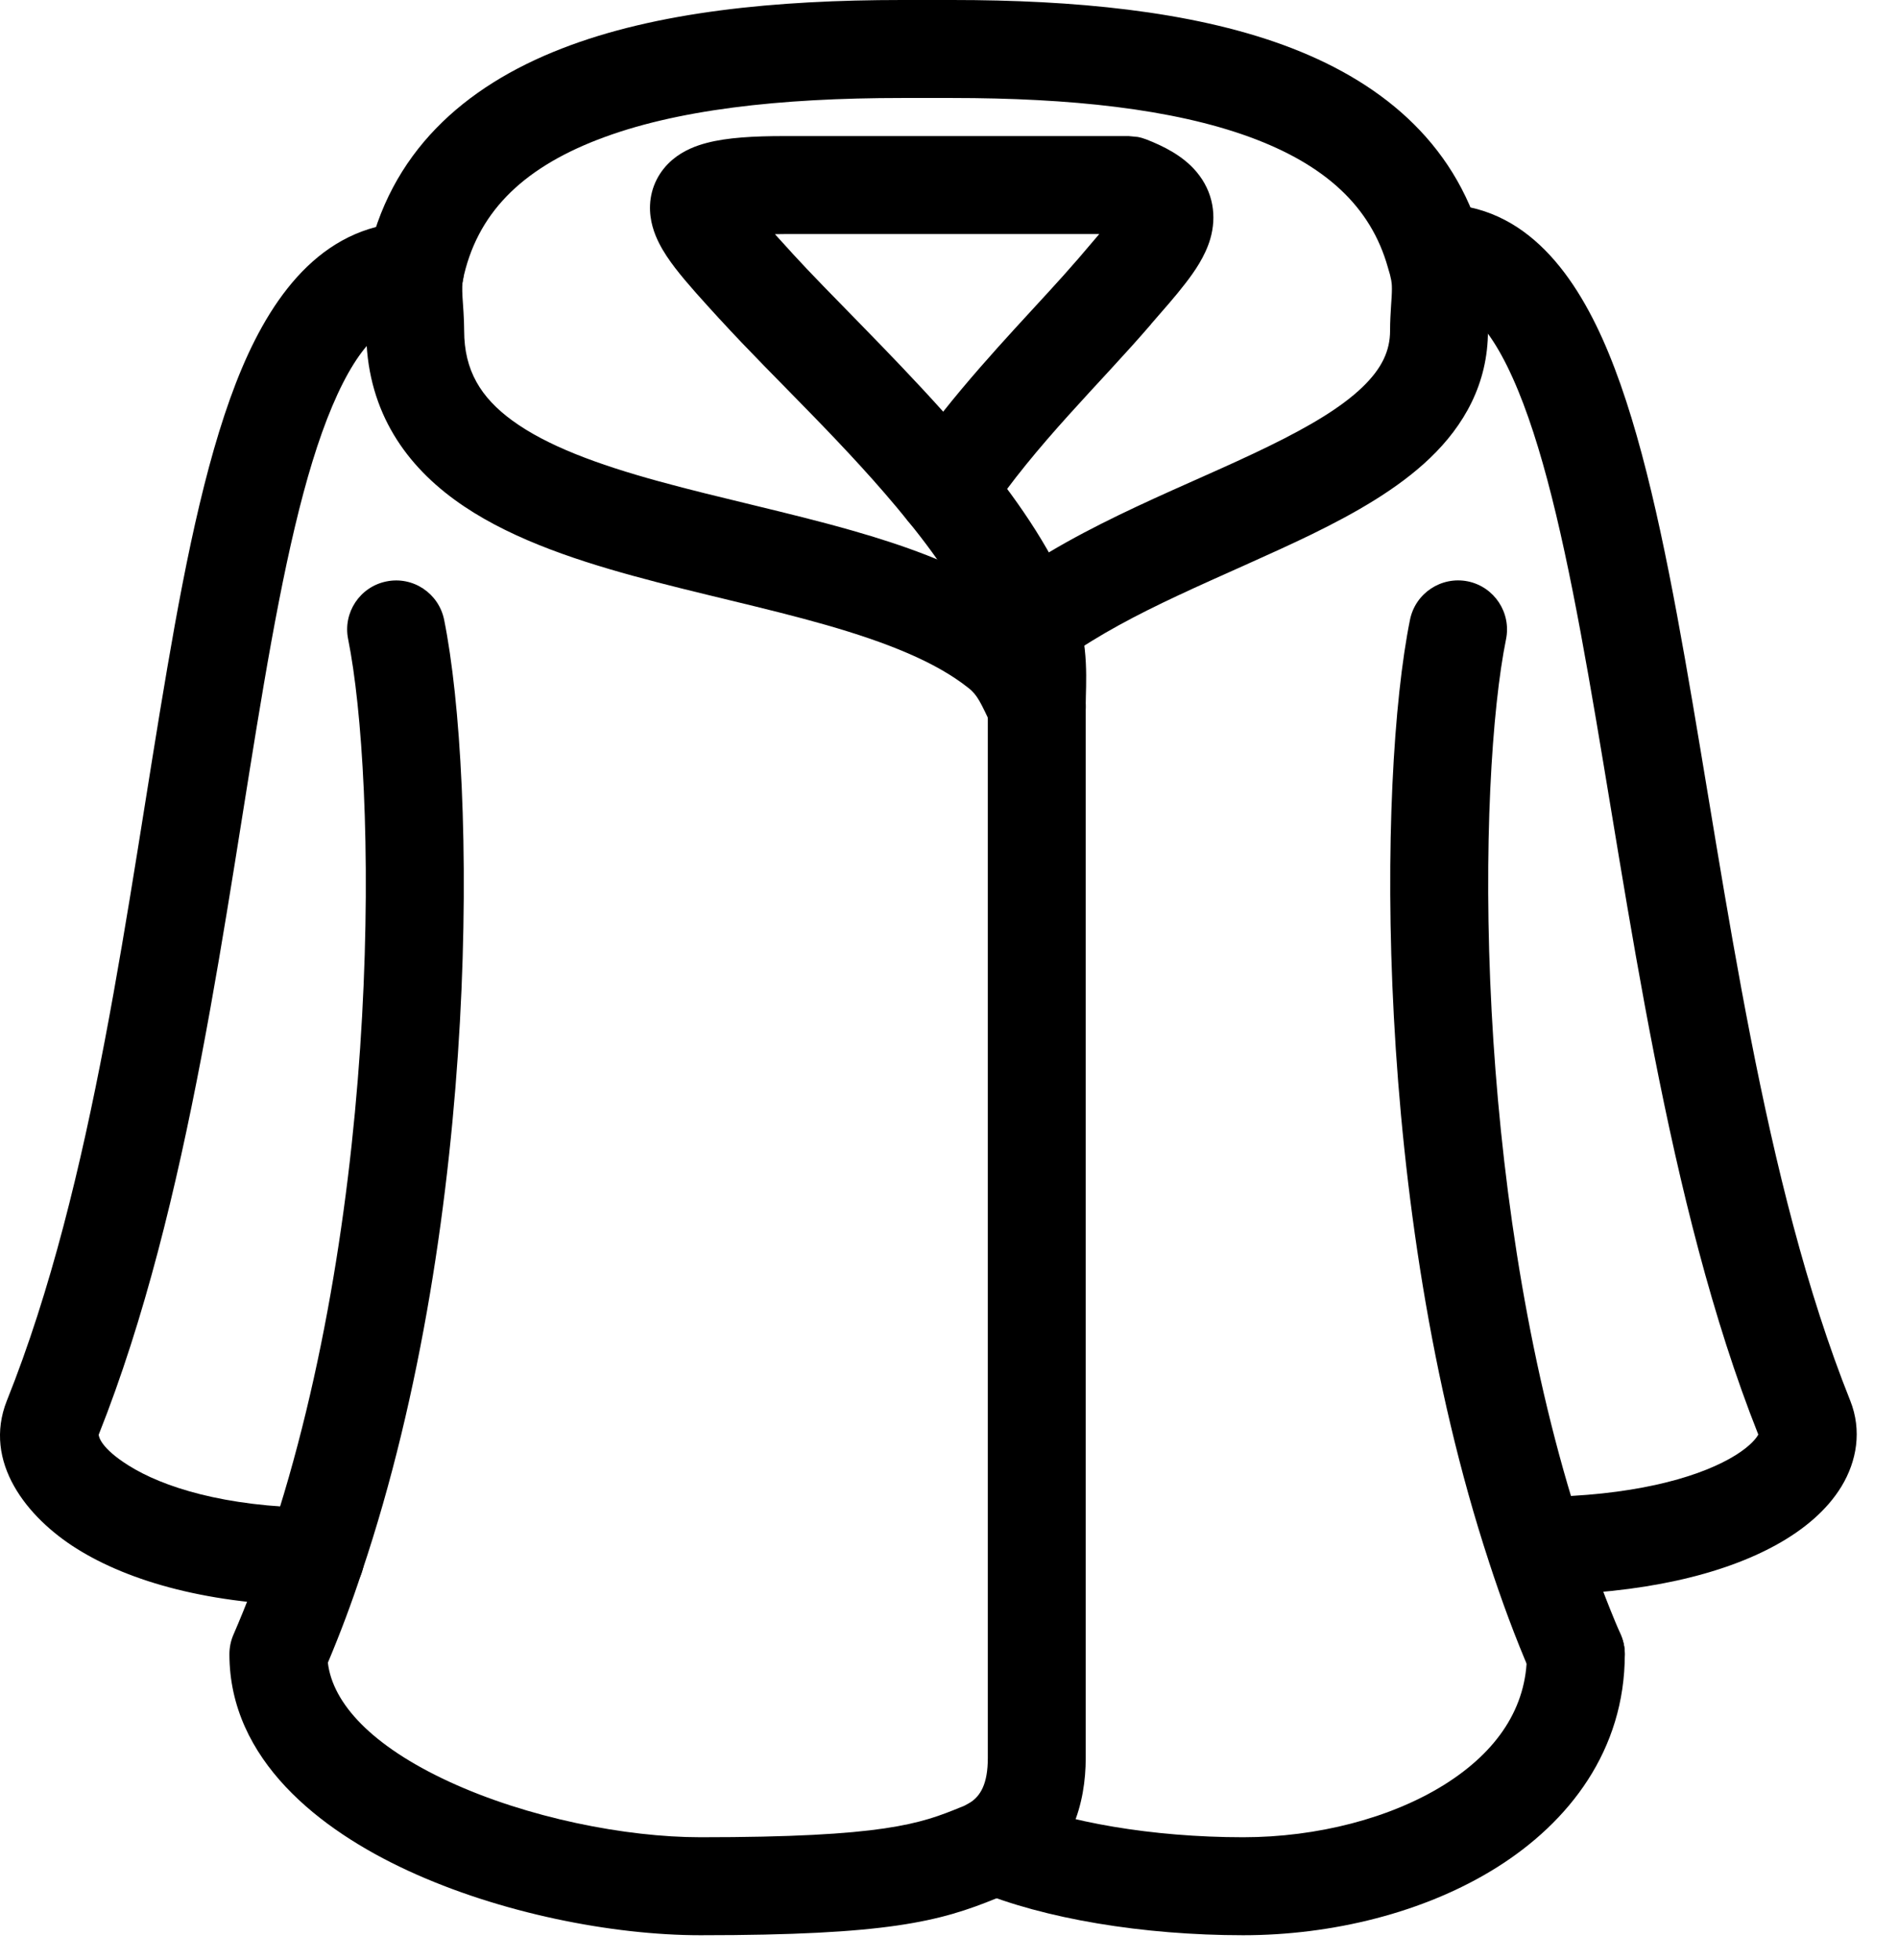 <svg width="31" height="32" viewBox="0 0 31 32" fill="none" xmlns="http://www.w3.org/2000/svg">
<path d="M22.723 4.577C22.711 4.514 22.696 4.454 22.679 4.404C22.675 4.392 22.671 4.379 22.668 4.366C22.389 3.373 21.644 2.688 20.407 2.236C19.148 1.777 17.474 1.6 15.554 1.6H14.73C12.741 1.6 11.022 1.789 9.754 2.284H9.753C8.511 2.767 7.782 3.494 7.558 4.583L7.559 4.584C7.55 4.631 7.546 4.704 7.554 4.851C7.561 4.968 7.581 5.196 7.581 5.399C7.581 6.048 7.852 6.491 8.369 6.868C8.93 7.277 9.751 7.582 10.764 7.86C11.263 7.997 11.783 8.122 12.32 8.252C12.851 8.381 13.398 8.514 13.925 8.665C14.738 8.897 15.563 9.188 16.264 9.607C16.284 9.589 16.306 9.571 16.328 9.555C17.01 9.042 17.795 8.634 18.552 8.278C19.361 7.899 20.031 7.625 20.728 7.284C21.395 6.958 21.908 6.652 22.25 6.324C22.571 6.016 22.704 5.728 22.704 5.399C22.704 5.25 22.713 5.108 22.72 4.997C22.728 4.877 22.734 4.794 22.734 4.717C22.734 4.649 22.729 4.607 22.723 4.577ZM24.317 5.103C24.309 5.219 24.303 5.31 24.303 5.399C24.303 6.271 23.907 6.952 23.357 7.479C22.828 7.986 22.129 8.38 21.43 8.722C20.762 9.048 19.91 9.409 19.233 9.727C18.565 10.04 17.95 10.363 17.429 10.732C17.525 10.907 17.596 11.068 17.657 11.197C17.846 11.597 17.675 12.073 17.276 12.262C16.877 12.45 16.399 12.28 16.211 11.881C16.011 11.459 15.967 11.352 15.815 11.231H15.814C15.282 10.808 14.485 10.489 13.485 10.203C12.994 10.063 12.477 9.936 11.943 9.807C11.415 9.679 10.868 9.548 10.341 9.403C9.303 9.118 8.237 8.753 7.426 8.161C6.57 7.537 5.981 6.645 5.981 5.399C5.981 5.253 5.968 5.146 5.957 4.939C5.947 4.763 5.94 4.524 5.99 4.271L5.991 4.268C6.353 2.493 7.584 1.411 9.172 0.794C10.722 0.189 12.682 0 14.73 0H15.554C17.535 2.85768e-06 19.433 0.178 20.956 0.733C22.501 1.297 23.747 2.288 24.209 3.934H24.207C24.244 4.049 24.274 4.165 24.296 4.278C24.326 4.437 24.334 4.585 24.334 4.717C24.334 4.856 24.324 4.995 24.317 5.103Z" fill="black"></path>
<path d="M23.504 3.333C24.937 3.333 25.762 4.523 26.275 5.769C26.811 7.069 27.182 8.84 27.52 10.754C28.21 14.664 28.79 19.295 30.219 22.869L30.22 22.871C30.414 23.36 30.326 23.859 30.079 24.268C29.843 24.658 29.465 24.974 29.024 25.219C28.14 25.712 26.822 26.027 25.137 26.044C24.695 26.049 24.333 25.694 24.328 25.252C24.324 24.811 24.678 24.449 25.12 24.445C26.642 24.429 27.672 24.141 28.246 23.821C28.535 23.66 28.663 23.516 28.709 23.441C28.713 23.434 28.715 23.428 28.718 23.424C27.22 19.654 26.608 14.789 25.944 11.033C25.605 9.107 25.257 7.498 24.796 6.378C24.312 5.203 23.863 4.933 23.504 4.933C23.062 4.933 22.704 4.575 22.704 4.133C22.704 3.691 23.062 3.333 23.504 3.333Z" fill="black"></path>
<path d="M6.775 3.628C7.216 3.628 7.575 3.986 7.575 4.427C7.575 4.869 7.216 5.227 6.775 5.227C6.357 5.227 5.899 5.515 5.426 6.634C4.967 7.72 4.632 9.287 4.309 11.175C3.678 14.856 3.115 19.654 1.612 23.427C1.614 23.459 1.646 23.645 2.099 23.929C2.655 24.279 3.658 24.604 5.16 24.622C5.602 24.627 5.956 24.99 5.95 25.431C5.945 25.873 5.583 26.227 5.141 26.221C3.442 26.201 2.124 25.835 1.247 25.284C0.443 24.779 -0.286 23.875 0.112 22.871L0.113 22.869C1.544 19.297 2.074 14.745 2.732 10.906C3.053 9.029 3.412 7.289 3.952 6.011C4.479 4.765 5.327 3.628 6.775 3.628Z" fill="black"></path>
<path d="M23.03 10.117C23.119 9.685 23.541 9.406 23.974 9.493C24.407 9.582 24.686 10.005 24.598 10.438C24.369 11.562 24.219 13.819 24.363 16.518C24.498 19.038 24.887 21.887 25.677 24.489L25.841 25.005V25.008C26.032 25.595 26.238 26.154 26.472 26.694C26.647 27.099 26.46 27.57 26.055 27.745C25.649 27.921 25.178 27.734 25.003 27.328C24.746 26.735 24.523 26.128 24.319 25.503V25.502C23.363 22.591 22.914 19.381 22.766 16.603C22.617 13.834 22.764 11.427 23.03 10.117Z" fill="black"></path>
<path d="M24.939 27.011C24.939 26.569 25.297 26.211 25.738 26.211C26.18 26.211 26.538 26.569 26.538 27.011C26.538 28.579 25.63 29.752 24.442 30.496C23.266 31.233 21.754 31.6 20.304 31.6C18.671 31.6 17.046 31.33 15.939 30.866C15.531 30.695 15.34 30.225 15.511 29.818C15.682 29.411 16.151 29.219 16.558 29.39C17.409 29.747 18.807 30 20.304 30C21.511 30 22.716 29.689 23.593 29.14C24.458 28.598 24.939 27.876 24.939 27.011Z" fill="black"></path>
<path d="M6.312 9.494C6.745 9.406 7.166 9.687 7.254 10.12C7.52 11.44 7.667 13.879 7.512 16.683C7.356 19.495 6.894 22.742 5.909 25.671C5.743 26.176 5.557 26.671 5.355 27.15C5.434 27.816 6.074 28.509 7.332 29.091C8.612 29.683 10.22 30 11.44 30C14.435 30 15.032 29.78 15.693 29.509L15.717 29.5C15.743 29.491 15.78 29.471 15.84 29.437C16.015 29.327 16.134 29.128 16.134 28.706V11.511C16.134 10.959 16.165 10.743 16.064 10.488L16.062 10.484C15.818 9.855 15.385 9.19 14.832 8.51C14.553 8.168 14.605 7.664 14.947 7.385C15.29 7.106 15.794 7.158 16.073 7.5C16.678 8.243 17.225 9.056 17.555 9.905H17.554C17.797 10.526 17.733 11.187 17.733 11.511V28.706C17.733 29.432 17.508 30.299 16.661 30.812C16.656 30.815 16.65 30.819 16.645 30.822C16.56 30.87 16.439 30.934 16.299 30.989L16.3 30.99C16.294 30.992 16.287 30.994 16.28 30.997C16.279 30.997 16.277 30.999 16.275 31L16.274 30.998C15.345 31.377 14.497 31.6 11.44 31.6C10.001 31.6 8.162 31.239 6.66 30.544C5.225 29.881 3.747 28.736 3.747 27.011C3.747 26.902 3.769 26.794 3.812 26.694C4.024 26.205 4.219 25.694 4.391 25.172L4.392 25.168C5.317 22.415 5.764 19.319 5.914 16.595C6.065 13.862 5.915 11.572 5.686 10.436C5.598 10.003 5.879 9.581 6.312 9.494Z" fill="black"></path>
<path d="M18.434 2.222L18.581 2.236C18.63 2.245 18.677 2.259 18.724 2.277C19 2.385 19.318 2.54 19.541 2.804C19.823 3.139 19.872 3.539 19.768 3.899C19.684 4.188 19.505 4.442 19.358 4.631C19.203 4.833 19.001 5.061 18.8 5.292L18.801 5.293C17.963 6.268 16.921 7.25 16.118 8.45C15.977 8.661 15.743 8.793 15.489 8.804C15.235 8.816 14.99 8.706 14.83 8.508C13.831 7.271 12.669 6.211 11.751 5.206V5.207C11.479 4.909 11.218 4.624 11.029 4.378C10.934 4.254 10.836 4.114 10.762 3.965C10.691 3.824 10.606 3.607 10.617 3.349C10.63 3.049 10.769 2.79 10.982 2.609C11.167 2.452 11.38 2.376 11.546 2.333C11.877 2.246 12.31 2.222 12.807 2.222H18.434ZM12.657 3.824L12.932 4.126V4.127C13.539 4.792 14.517 5.732 15.405 6.722C16.176 5.751 17.049 4.878 17.588 4.25L17.59 4.249C17.735 4.08 17.854 3.941 17.954 3.822H12.807C12.755 3.822 12.705 3.823 12.657 3.824Z" fill="black"></path>
</svg>
